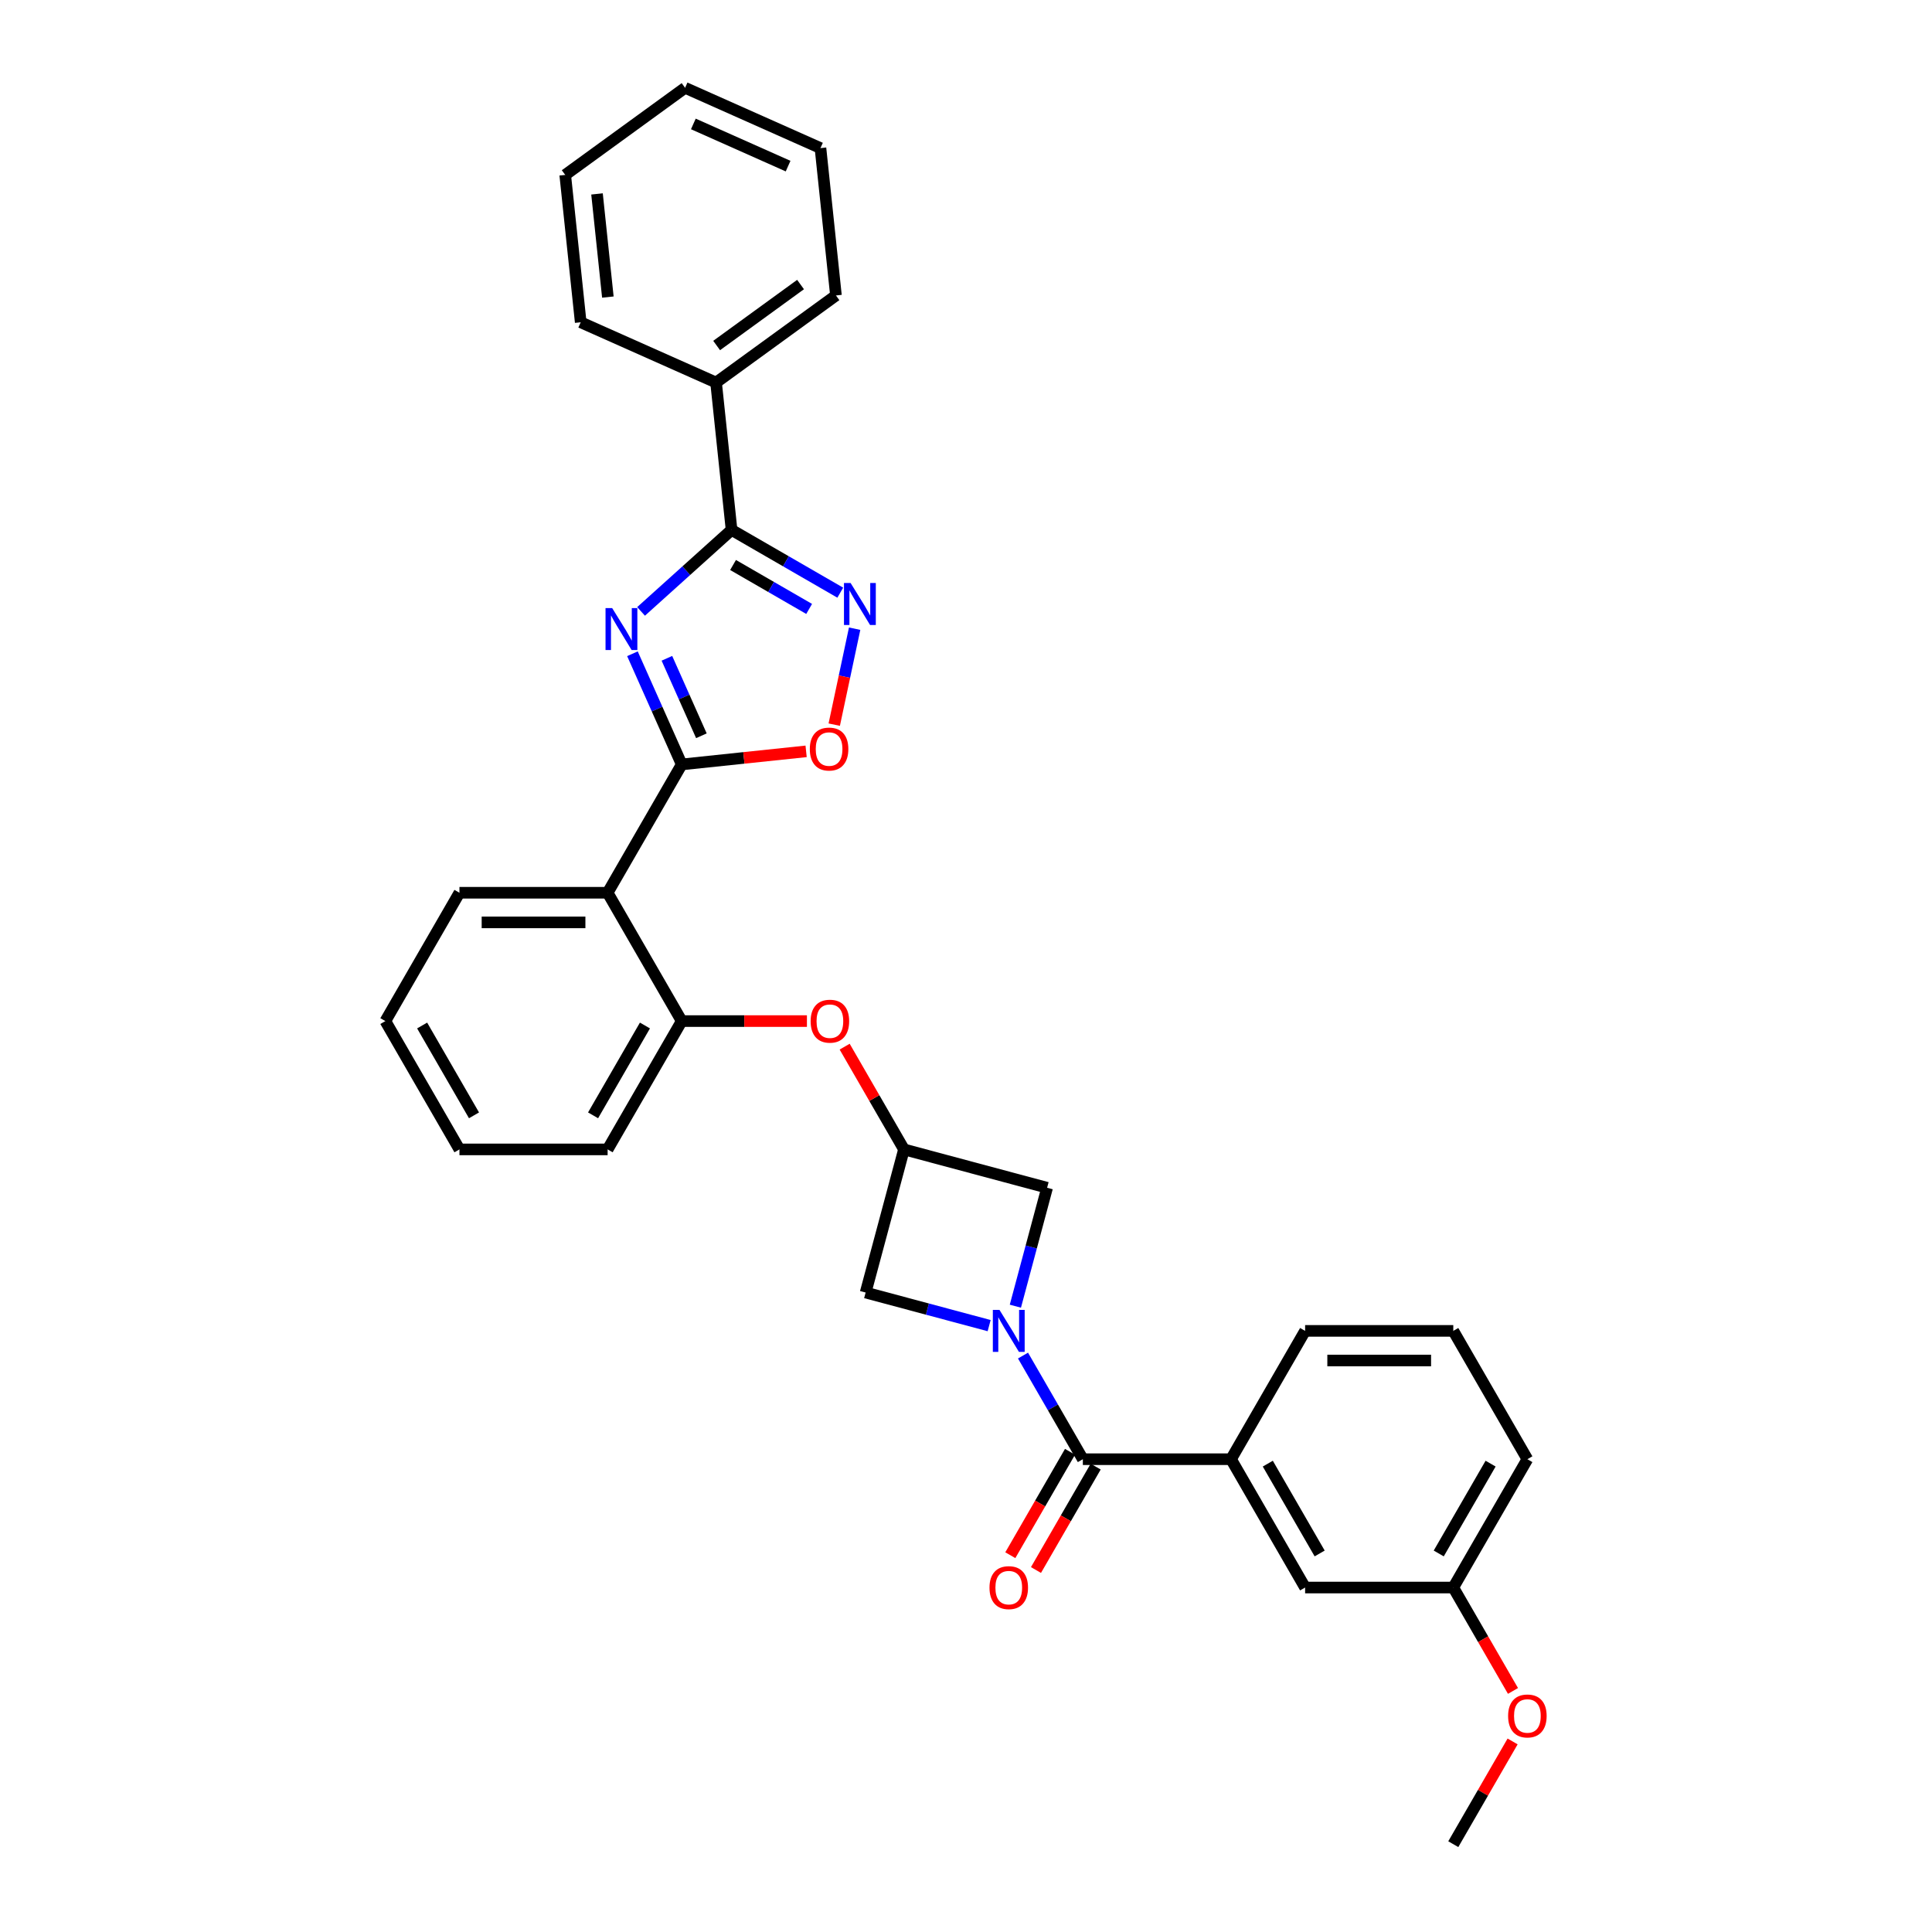 <?xml version='1.0' encoding='iso-8859-1'?>
<svg version='1.1' baseProfile='full'
              xmlns='http://www.w3.org/2000/svg'
                      xmlns:rdkit='http://www.rdkit.org/xml'
                      xmlns:xlink='http://www.w3.org/1999/xlink'
                  xml:space='preserve'
width='1000px' height='1000px' viewBox='0 0 1000 1000'>
<!-- END OF HEADER -->
<rect style='opacity:1.0;fill:#FFFFFF;stroke:none' width='1000' height='1000' x='0' y='0'> </rect>
<path class='bond-0' d='M 327.348,338.379 L 340.101,367.023' style='fill:none;fill-rule:evenodd;stroke:#0000FF;stroke-width:6px;stroke-linecap:butt;stroke-linejoin:miter;stroke-opacity:1' />
<path class='bond-0' d='M 340.101,367.023 L 352.855,395.667' style='fill:none;fill-rule:evenodd;stroke:#000000;stroke-width:6px;stroke-linecap:butt;stroke-linejoin:miter;stroke-opacity:1' />
<path class='bond-0' d='M 345.187,340.734 L 354.115,360.784' style='fill:none;fill-rule:evenodd;stroke:#0000FF;stroke-width:6px;stroke-linecap:butt;stroke-linejoin:miter;stroke-opacity:1' />
<path class='bond-0' d='M 354.115,360.784 L 363.042,380.835' style='fill:none;fill-rule:evenodd;stroke:#000000;stroke-width:6px;stroke-linecap:butt;stroke-linejoin:miter;stroke-opacity:1' />
<path class='bond-1' d='M 331.814,316.459 L 355.235,295.37' style='fill:none;fill-rule:evenodd;stroke:#0000FF;stroke-width:6px;stroke-linecap:butt;stroke-linejoin:miter;stroke-opacity:1' />
<path class='bond-1' d='M 355.235,295.37 L 378.656,274.282' style='fill:none;fill-rule:evenodd;stroke:#000000;stroke-width:6px;stroke-linecap:butt;stroke-linejoin:miter;stroke-opacity:1' />
<path class='bond-2' d='M 352.855,395.667 L 314.507,462.088' style='fill:none;fill-rule:evenodd;stroke:#000000;stroke-width:6px;stroke-linecap:butt;stroke-linejoin:miter;stroke-opacity:1' />
<path class='bond-3' d='M 352.855,395.667 L 385.049,392.284' style='fill:none;fill-rule:evenodd;stroke:#000000;stroke-width:6px;stroke-linecap:butt;stroke-linejoin:miter;stroke-opacity:1' />
<path class='bond-3' d='M 385.049,392.284 L 417.243,388.9' style='fill:none;fill-rule:evenodd;stroke:#FF0000;stroke-width:6px;stroke-linecap:butt;stroke-linejoin:miter;stroke-opacity:1' />
<path class='bond-4' d='M 511.976,686.142 L 480.012,677.577' style='fill:none;fill-rule:evenodd;stroke:#0000FF;stroke-width:6px;stroke-linecap:butt;stroke-linejoin:miter;stroke-opacity:1' />
<path class='bond-4' d='M 480.012,677.577 L 448.048,669.012' style='fill:none;fill-rule:evenodd;stroke:#000000;stroke-width:6px;stroke-linecap:butt;stroke-linejoin:miter;stroke-opacity:1' />
<path class='bond-5' d='M 529.508,701.64 L 544.993,728.462' style='fill:none;fill-rule:evenodd;stroke:#0000FF;stroke-width:6px;stroke-linecap:butt;stroke-linejoin:miter;stroke-opacity:1' />
<path class='bond-5' d='M 544.993,728.462 L 560.479,755.283' style='fill:none;fill-rule:evenodd;stroke:#000000;stroke-width:6px;stroke-linecap:butt;stroke-linejoin:miter;stroke-opacity:1' />
<path class='bond-6' d='M 525.555,676.085 L 533.768,645.432' style='fill:none;fill-rule:evenodd;stroke:#0000FF;stroke-width:6px;stroke-linecap:butt;stroke-linejoin:miter;stroke-opacity:1' />
<path class='bond-6' d='M 533.768,645.432 L 541.981,614.78' style='fill:none;fill-rule:evenodd;stroke:#000000;stroke-width:6px;stroke-linecap:butt;stroke-linejoin:miter;stroke-opacity:1' />
<path class='bond-7' d='M 378.656,274.282 L 406.789,290.525' style='fill:none;fill-rule:evenodd;stroke:#000000;stroke-width:6px;stroke-linecap:butt;stroke-linejoin:miter;stroke-opacity:1' />
<path class='bond-7' d='M 406.789,290.525 L 434.922,306.768' style='fill:none;fill-rule:evenodd;stroke:#0000FF;stroke-width:6px;stroke-linecap:butt;stroke-linejoin:miter;stroke-opacity:1' />
<path class='bond-7' d='M 379.426,292.439 L 399.119,303.809' style='fill:none;fill-rule:evenodd;stroke:#000000;stroke-width:6px;stroke-linecap:butt;stroke-linejoin:miter;stroke-opacity:1' />
<path class='bond-7' d='M 399.119,303.809 L 418.812,315.179' style='fill:none;fill-rule:evenodd;stroke:#0000FF;stroke-width:6px;stroke-linecap:butt;stroke-linejoin:miter;stroke-opacity:1' />
<path class='bond-8' d='M 378.656,274.282 L 370.639,198.006' style='fill:none;fill-rule:evenodd;stroke:#000000;stroke-width:6px;stroke-linecap:butt;stroke-linejoin:miter;stroke-opacity:1' />
<path class='bond-9' d='M 442.36,325.408 L 437.082,350.242' style='fill:none;fill-rule:evenodd;stroke:#0000FF;stroke-width:6px;stroke-linecap:butt;stroke-linejoin:miter;stroke-opacity:1' />
<path class='bond-9' d='M 437.082,350.242 L 431.803,375.077' style='fill:none;fill-rule:evenodd;stroke:#FF0000;stroke-width:6px;stroke-linecap:butt;stroke-linejoin:miter;stroke-opacity:1' />
<path class='bond-10' d='M 560.479,755.283 L 637.175,755.283' style='fill:none;fill-rule:evenodd;stroke:#000000;stroke-width:6px;stroke-linecap:butt;stroke-linejoin:miter;stroke-opacity:1' />
<path class='bond-11' d='M 553.837,751.448 L 538.387,778.209' style='fill:none;fill-rule:evenodd;stroke:#000000;stroke-width:6px;stroke-linecap:butt;stroke-linejoin:miter;stroke-opacity:1' />
<path class='bond-11' d='M 538.387,778.209 L 522.937,804.969' style='fill:none;fill-rule:evenodd;stroke:#FF0000;stroke-width:6px;stroke-linecap:butt;stroke-linejoin:miter;stroke-opacity:1' />
<path class='bond-11' d='M 567.121,759.118 L 551.671,785.878' style='fill:none;fill-rule:evenodd;stroke:#000000;stroke-width:6px;stroke-linecap:butt;stroke-linejoin:miter;stroke-opacity:1' />
<path class='bond-11' d='M 551.671,785.878 L 536.221,812.639' style='fill:none;fill-rule:evenodd;stroke:#FF0000;stroke-width:6px;stroke-linecap:butt;stroke-linejoin:miter;stroke-opacity:1' />
<path class='bond-12' d='M 314.507,462.088 L 352.855,528.509' style='fill:none;fill-rule:evenodd;stroke:#000000;stroke-width:6px;stroke-linecap:butt;stroke-linejoin:miter;stroke-opacity:1' />
<path class='bond-13' d='M 314.507,462.088 L 237.81,462.088' style='fill:none;fill-rule:evenodd;stroke:#000000;stroke-width:6px;stroke-linecap:butt;stroke-linejoin:miter;stroke-opacity:1' />
<path class='bond-13' d='M 303.002,477.427 L 249.315,477.427' style='fill:none;fill-rule:evenodd;stroke:#000000;stroke-width:6px;stroke-linecap:butt;stroke-linejoin:miter;stroke-opacity:1' />
<path class='bond-14' d='M 352.855,528.509 L 385.259,528.509' style='fill:none;fill-rule:evenodd;stroke:#000000;stroke-width:6px;stroke-linecap:butt;stroke-linejoin:miter;stroke-opacity:1' />
<path class='bond-14' d='M 385.259,528.509 L 417.663,528.509' style='fill:none;fill-rule:evenodd;stroke:#FF0000;stroke-width:6px;stroke-linecap:butt;stroke-linejoin:miter;stroke-opacity:1' />
<path class='bond-15' d='M 352.855,528.509 L 314.507,594.929' style='fill:none;fill-rule:evenodd;stroke:#000000;stroke-width:6px;stroke-linecap:butt;stroke-linejoin:miter;stroke-opacity:1' />
<path class='bond-15' d='M 333.818,530.802 L 306.975,577.297' style='fill:none;fill-rule:evenodd;stroke:#000000;stroke-width:6px;stroke-linecap:butt;stroke-linejoin:miter;stroke-opacity:1' />
<path class='bond-16' d='M 467.899,594.929 L 452.546,568.338' style='fill:none;fill-rule:evenodd;stroke:#000000;stroke-width:6px;stroke-linecap:butt;stroke-linejoin:miter;stroke-opacity:1' />
<path class='bond-16' d='M 452.546,568.338 L 437.193,541.746' style='fill:none;fill-rule:evenodd;stroke:#FF0000;stroke-width:6px;stroke-linecap:butt;stroke-linejoin:miter;stroke-opacity:1' />
<path class='bond-17' d='M 467.899,594.929 L 541.981,614.78' style='fill:none;fill-rule:evenodd;stroke:#000000;stroke-width:6px;stroke-linecap:butt;stroke-linejoin:miter;stroke-opacity:1' />
<path class='bond-18' d='M 467.899,594.929 L 448.048,669.012' style='fill:none;fill-rule:evenodd;stroke:#000000;stroke-width:6px;stroke-linecap:butt;stroke-linejoin:miter;stroke-opacity:1' />
<path class='bond-19' d='M 637.175,755.283 L 675.523,821.704' style='fill:none;fill-rule:evenodd;stroke:#000000;stroke-width:6px;stroke-linecap:butt;stroke-linejoin:miter;stroke-opacity:1' />
<path class='bond-19' d='M 656.211,757.577 L 683.055,804.071' style='fill:none;fill-rule:evenodd;stroke:#000000;stroke-width:6px;stroke-linecap:butt;stroke-linejoin:miter;stroke-opacity:1' />
<path class='bond-20' d='M 637.175,755.283 L 675.523,688.863' style='fill:none;fill-rule:evenodd;stroke:#000000;stroke-width:6px;stroke-linecap:butt;stroke-linejoin:miter;stroke-opacity:1' />
<path class='bond-21' d='M 370.639,198.006 L 432.687,152.926' style='fill:none;fill-rule:evenodd;stroke:#000000;stroke-width:6px;stroke-linecap:butt;stroke-linejoin:miter;stroke-opacity:1' />
<path class='bond-21' d='M 370.93,178.835 L 414.364,147.278' style='fill:none;fill-rule:evenodd;stroke:#000000;stroke-width:6px;stroke-linecap:butt;stroke-linejoin:miter;stroke-opacity:1' />
<path class='bond-22' d='M 370.639,198.006 L 300.573,166.811' style='fill:none;fill-rule:evenodd;stroke:#000000;stroke-width:6px;stroke-linecap:butt;stroke-linejoin:miter;stroke-opacity:1' />
<path class='bond-23' d='M 675.523,821.704 L 752.219,821.704' style='fill:none;fill-rule:evenodd;stroke:#000000;stroke-width:6px;stroke-linecap:butt;stroke-linejoin:miter;stroke-opacity:1' />
<path class='bond-24' d='M 752.219,821.704 L 767.669,848.464' style='fill:none;fill-rule:evenodd;stroke:#000000;stroke-width:6px;stroke-linecap:butt;stroke-linejoin:miter;stroke-opacity:1' />
<path class='bond-24' d='M 767.669,848.464 L 783.119,875.224' style='fill:none;fill-rule:evenodd;stroke:#FF0000;stroke-width:6px;stroke-linecap:butt;stroke-linejoin:miter;stroke-opacity:1' />
<path class='bond-25' d='M 752.219,821.704 L 790.567,755.283' style='fill:none;fill-rule:evenodd;stroke:#000000;stroke-width:6px;stroke-linecap:butt;stroke-linejoin:miter;stroke-opacity:1' />
<path class='bond-25' d='M 744.687,804.071 L 771.531,757.577' style='fill:none;fill-rule:evenodd;stroke:#000000;stroke-width:6px;stroke-linecap:butt;stroke-linejoin:miter;stroke-opacity:1' />
<path class='bond-26' d='M 237.81,462.088 L 199.462,528.509' style='fill:none;fill-rule:evenodd;stroke:#000000;stroke-width:6px;stroke-linecap:butt;stroke-linejoin:miter;stroke-opacity:1' />
<path class='bond-27' d='M 675.523,688.863 L 752.219,688.863' style='fill:none;fill-rule:evenodd;stroke:#000000;stroke-width:6px;stroke-linecap:butt;stroke-linejoin:miter;stroke-opacity:1' />
<path class='bond-27' d='M 687.027,704.202 L 740.715,704.202' style='fill:none;fill-rule:evenodd;stroke:#000000;stroke-width:6px;stroke-linecap:butt;stroke-linejoin:miter;stroke-opacity:1' />
<path class='bond-28' d='M 782.924,901.362 L 767.572,927.954' style='fill:none;fill-rule:evenodd;stroke:#FF0000;stroke-width:6px;stroke-linecap:butt;stroke-linejoin:miter;stroke-opacity:1' />
<path class='bond-28' d='M 767.572,927.954 L 752.219,954.545' style='fill:none;fill-rule:evenodd;stroke:#000000;stroke-width:6px;stroke-linecap:butt;stroke-linejoin:miter;stroke-opacity:1' />
<path class='bond-29' d='M 314.507,594.929 L 237.81,594.929' style='fill:none;fill-rule:evenodd;stroke:#000000;stroke-width:6px;stroke-linecap:butt;stroke-linejoin:miter;stroke-opacity:1' />
<path class='bond-30' d='M 752.219,688.863 L 790.567,755.283' style='fill:none;fill-rule:evenodd;stroke:#000000;stroke-width:6px;stroke-linecap:butt;stroke-linejoin:miter;stroke-opacity:1' />
<path class='bond-31' d='M 432.687,152.926 L 424.67,76.65' style='fill:none;fill-rule:evenodd;stroke:#000000;stroke-width:6px;stroke-linecap:butt;stroke-linejoin:miter;stroke-opacity:1' />
<path class='bond-32' d='M 300.573,166.811 L 292.557,90.535' style='fill:none;fill-rule:evenodd;stroke:#000000;stroke-width:6px;stroke-linecap:butt;stroke-linejoin:miter;stroke-opacity:1' />
<path class='bond-32' d='M 314.626,153.766 L 309.014,100.373' style='fill:none;fill-rule:evenodd;stroke:#000000;stroke-width:6px;stroke-linecap:butt;stroke-linejoin:miter;stroke-opacity:1' />
<path class='bond-33' d='M 199.462,528.509 L 237.81,594.929' style='fill:none;fill-rule:evenodd;stroke:#000000;stroke-width:6px;stroke-linecap:butt;stroke-linejoin:miter;stroke-opacity:1' />
<path class='bond-33' d='M 218.499,530.802 L 245.342,577.297' style='fill:none;fill-rule:evenodd;stroke:#000000;stroke-width:6px;stroke-linecap:butt;stroke-linejoin:miter;stroke-opacity:1' />
<path class='bond-34' d='M 292.557,90.535 L 354.605,45.455' style='fill:none;fill-rule:evenodd;stroke:#000000;stroke-width:6px;stroke-linecap:butt;stroke-linejoin:miter;stroke-opacity:1' />
<path class='bond-35' d='M 424.67,76.65 L 354.605,45.455' style='fill:none;fill-rule:evenodd;stroke:#000000;stroke-width:6px;stroke-linecap:butt;stroke-linejoin:miter;stroke-opacity:1' />
<path class='bond-35' d='M 407.921,85.983 L 358.876,64.147' style='fill:none;fill-rule:evenodd;stroke:#000000;stroke-width:6px;stroke-linecap:butt;stroke-linejoin:miter;stroke-opacity:1' />
<path  class='atom-0' d='M 316.858 314.742
L 323.976 326.246
Q 324.681 327.381, 325.816 329.437
Q 326.951 331.492, 327.013 331.615
L 327.013 314.742
L 329.897 314.742
L 329.897 336.462
L 326.921 336.462
L 319.282 323.884
Q 318.392 322.411, 317.441 320.724
Q 316.521 319.037, 316.245 318.515
L 316.245 336.462
L 313.422 336.462
L 313.422 314.742
L 316.858 314.742
' fill='#0000FF'/>
<path  class='atom-2' d='M 517.33 678.002
L 524.447 689.507
Q 525.153 690.642, 526.288 692.697
Q 527.423 694.753, 527.484 694.876
L 527.484 678.002
L 530.368 678.002
L 530.368 699.723
L 527.392 699.723
L 519.753 687.145
Q 518.864 685.672, 517.913 683.985
Q 516.992 682.297, 516.716 681.776
L 516.716 699.723
L 513.894 699.723
L 513.894 678.002
L 517.33 678.002
' fill='#0000FF'/>
<path  class='atom-4' d='M 440.275 301.77
L 447.393 313.275
Q 448.098 314.41, 449.233 316.465
Q 450.368 318.521, 450.43 318.643
L 450.43 301.77
L 453.314 301.77
L 453.314 323.49
L 450.338 323.49
L 442.699 310.912
Q 441.809 309.44, 440.858 307.752
Q 439.938 306.065, 439.662 305.544
L 439.662 323.49
L 436.839 323.49
L 436.839 301.77
L 440.275 301.77
' fill='#0000FF'/>
<path  class='atom-7' d='M 419.16 387.712
Q 419.16 382.496, 421.737 379.582
Q 424.314 376.667, 429.13 376.667
Q 433.947 376.667, 436.524 379.582
Q 439.101 382.496, 439.101 387.712
Q 439.101 392.988, 436.493 395.995
Q 433.886 398.971, 429.13 398.971
Q 424.345 398.971, 421.737 395.995
Q 419.16 393.019, 419.16 387.712
M 429.13 396.516
Q 432.444 396.516, 434.223 394.308
Q 436.033 392.068, 436.033 387.712
Q 436.033 383.447, 434.223 381.3
Q 432.444 379.122, 429.13 379.122
Q 425.817 379.122, 424.007 381.269
Q 422.228 383.417, 422.228 387.712
Q 422.228 392.099, 424.007 394.308
Q 425.817 396.516, 429.13 396.516
' fill='#FF0000'/>
<path  class='atom-13' d='M 419.58 528.57
Q 419.58 523.355, 422.157 520.44
Q 424.734 517.526, 429.551 517.526
Q 434.367 517.526, 436.944 520.44
Q 439.521 523.355, 439.521 528.57
Q 439.521 533.847, 436.913 536.853
Q 434.306 539.829, 429.551 539.829
Q 424.765 539.829, 422.157 536.853
Q 419.58 533.877, 419.58 528.57
M 429.551 537.375
Q 432.864 537.375, 434.643 535.166
Q 436.453 532.926, 436.453 528.57
Q 436.453 524.306, 434.643 522.158
Q 432.864 519.98, 429.551 519.98
Q 426.237 519.98, 424.427 522.128
Q 422.648 524.275, 422.648 528.57
Q 422.648 532.957, 424.427 535.166
Q 426.237 537.375, 429.551 537.375
' fill='#FF0000'/>
<path  class='atom-14' d='M 512.16 821.765
Q 512.16 816.55, 514.737 813.636
Q 517.314 810.721, 522.131 810.721
Q 526.947 810.721, 529.524 813.636
Q 532.101 816.55, 532.101 821.765
Q 532.101 827.042, 529.494 830.049
Q 526.886 833.024, 522.131 833.024
Q 517.345 833.024, 514.737 830.049
Q 512.16 827.073, 512.16 821.765
M 522.131 830.57
Q 525.444 830.57, 527.224 828.361
Q 529.034 826.122, 529.034 821.765
Q 529.034 817.501, 527.224 815.354
Q 525.444 813.175, 522.131 813.175
Q 518.818 813.175, 517.008 815.323
Q 515.228 817.47, 515.228 821.765
Q 515.228 826.152, 517.008 828.361
Q 518.818 830.57, 522.131 830.57
' fill='#FF0000'/>
<path  class='atom-20' d='M 780.597 888.186
Q 780.597 882.971, 783.174 880.056
Q 785.751 877.142, 790.567 877.142
Q 795.384 877.142, 797.961 880.056
Q 800.538 882.971, 800.538 888.186
Q 800.538 893.463, 797.93 896.469
Q 795.322 899.445, 790.567 899.445
Q 785.781 899.445, 783.174 896.469
Q 780.597 893.493, 780.597 888.186
M 790.567 896.991
Q 793.88 896.991, 795.66 894.782
Q 797.47 892.542, 797.47 888.186
Q 797.47 883.922, 795.66 881.774
Q 793.88 879.596, 790.567 879.596
Q 787.254 879.596, 785.444 881.744
Q 783.664 883.891, 783.664 888.186
Q 783.664 892.573, 785.444 894.782
Q 787.254 896.991, 790.567 896.991
' fill='#FF0000'/>
</svg>
